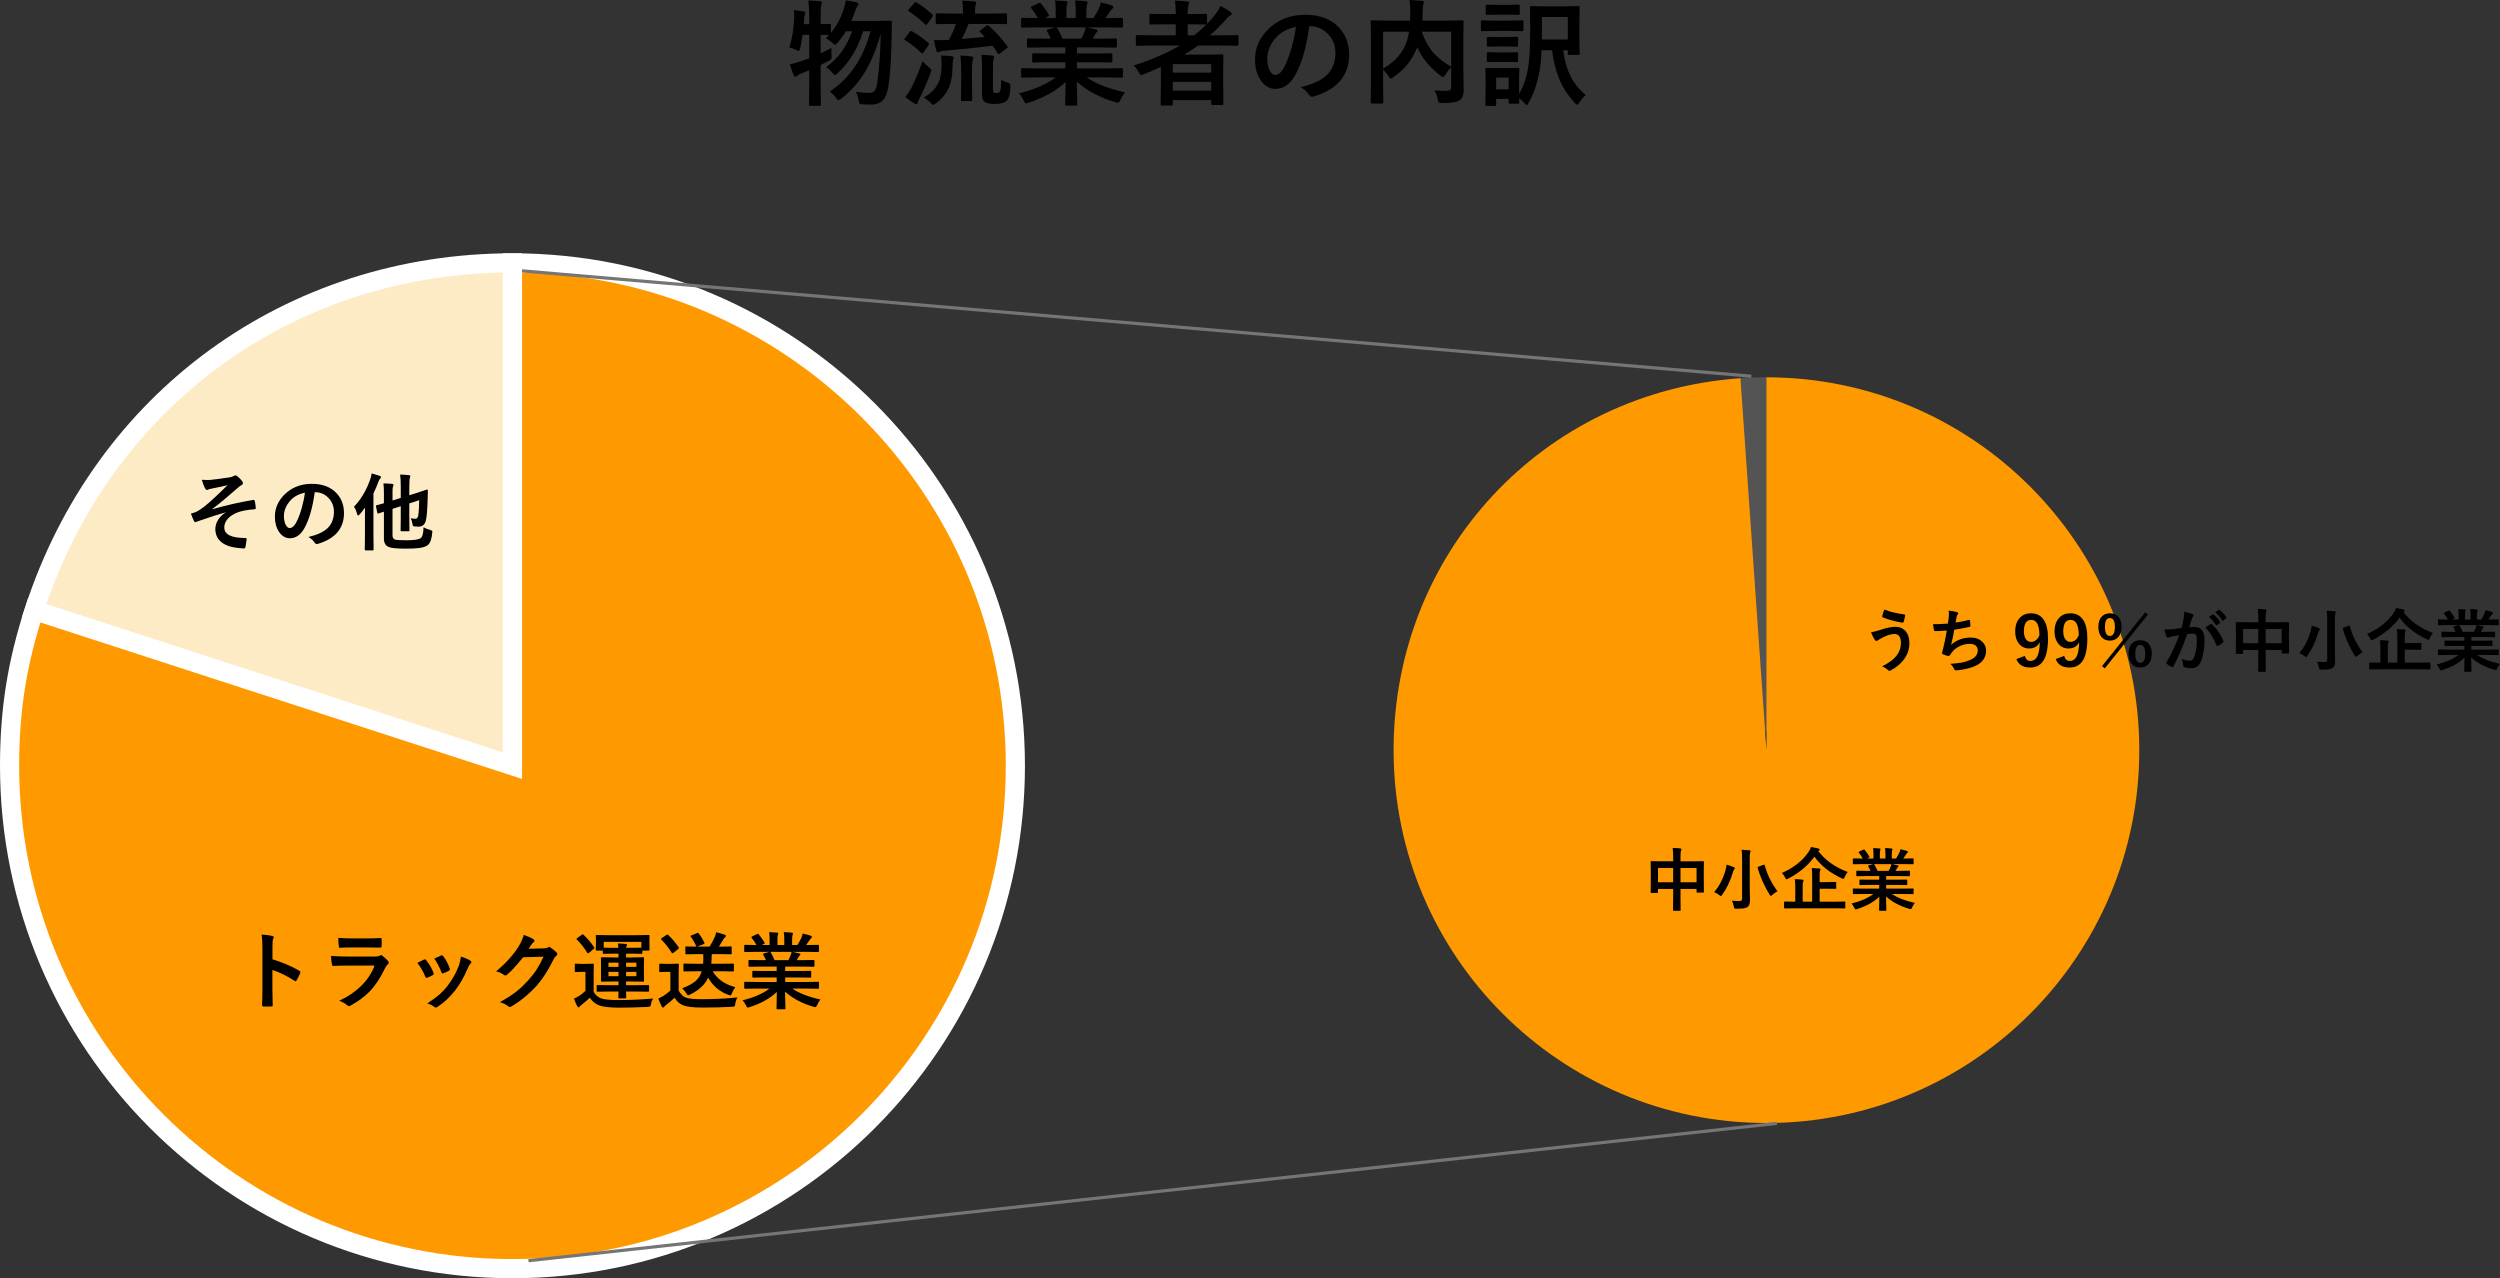 <?xml version="1.0" encoding="UTF-8"?><svg id="_レイヤー_2" xmlns="http://www.w3.org/2000/svg" viewBox="0 0 782.972 400.327"><rect x="0" y="0" width="782.972" height="400.327" fill="#333333" stroke="none"/><defs><style>.cls-1{fill:#757575;}.cls-2{fill:#fdebc5;}.cls-2,.cls-3{stroke:#fff;stroke-miterlimit:10;stroke-width:6px;}.cls-4{fill:#545454;}.cls-5,.cls-3{fill:#f90;}</style></defs><g id="_レイヤー_1-2"><path class="cls-2" d="m160.5,239.827L10.709,191.157c21.504-66.182,80.204-108.83,149.791-108.83v157.5Z"/><path class="cls-3" d="m160.5,239.827V82.327c86.985,0,157.5,70.515,157.5,157.5s-70.515,157.5-157.5,157.5S3,326.812,3,239.827c0-17.397,2.333-32.125,7.709-48.67l149.791,48.67Z"/><path d="m85.336,300.434c3.321,1.041,6.121,2.241,8.401,3.601.232.121.349.271.349.452,0,.068-.018.146-.052.232-.327.825-.706,1.591-1.136,2.297-.112.197-.228.297-.348.297-.103,0-.202-.043-.297-.13-2.478-1.591-4.792-2.723-6.942-3.394v5.846c0,.964.034,2.688.103,5.175v.077c0,.215-.159.323-.478.323-.396.025-.787.038-1.174.038-.396,0-.787-.013-1.174-.038-.335,0-.503-.134-.503-.4.068-1.703.103-3.437.103-5.2v-13.008c0-1.608-.086-2.912-.258-3.91,1.549.104,2.65.245,3.304.426.335.069.503.22.503.452,0,.146-.073.348-.22.606-.12.231-.181,1.058-.181,2.478v3.78Z"/><path d="m103.66,299.363c1.342.138,2.964.206,4.865.206h9.059c.593,0,1.062-.099,1.406-.297.129-.104.241-.154.335-.154.112,0,.246.06.4.181.705.559,1.299,1.105,1.781,1.639.172.181.258.365.258.555s-.099.357-.296.503c-.327.275-.624.688-.891,1.239-1.411,3.003-3.02,5.433-4.826,7.291-1.592,1.644-3.579,3.11-5.962,4.4-.25.12-.426.181-.529.181-.172,0-.366-.104-.581-.31-.568-.508-1.385-.968-2.452-1.381,2.787-1.29,5.136-2.895,7.046-4.813,1.85-1.858,3.2-3.927,4.052-6.207l-9.02.025c-1.471,0-2.792.035-3.962.104-.207,0-.335-.168-.387-.503-.086-.344-.185-1.23-.297-2.658Zm2.297-5.64c1.256.121,2.701.181,4.336.181h4.762c1.066,0,2.447-.043,4.142-.129.215,0,.323.138.323.413.026.344.039.688.039,1.032,0,.353-.013.697-.039,1.032,0,.353-.125.529-.374.529h-.104l-3.729-.052h-5.226c-1.445,0-2.654.034-3.626.104-.224,0-.348-.193-.374-.581-.086-.61-.129-1.454-.129-2.529Z"/><path d="m130.695,301.569c.516-.283,1.213-.632,2.09-1.045.103-.052.198-.077.284-.077.138,0,.271.086.4.258,1.058,1.334,1.815,2.637,2.271,3.91.069.249.104.383.104.4,0,.111-.104.236-.31.374-.55.318-1.118.589-1.703.812-.086.035-.164.052-.232.052-.181,0-.323-.138-.426-.413-.637-1.626-1.463-3.05-2.478-4.271Zm13.64-1.974c1.333.412,2.318.834,2.955,1.265.232.172.349.322.349.451,0,.146-.095.306-.284.478-.215.181-.482.628-.8,1.342-1.144,2.71-2.474,5.055-3.987,7.033-1.644,2.1-3.458,3.803-5.446,5.11-.258.188-.469.283-.632.283-.164,0-.306-.06-.426-.181-.585-.473-1.333-.843-2.246-1.109,1.704-1.127,3.024-2.104,3.962-2.93.852-.757,1.643-1.612,2.375-2.567,1.548-2.014,2.74-4.138,3.574-6.375.318-.921.521-1.854.606-2.8Zm-8.323.632c1.127-.533,1.833-.855,2.116-.968.104-.052.194-.077.271-.077.146,0,.284.095.413.283.877,1.145,1.557,2.431,2.039,3.858.043.13.064.232.064.311,0,.146-.112.279-.335.399-.508.293-1.114.563-1.82.813-.069.025-.125.038-.167.038-.138,0-.258-.142-.361-.426-.646-1.66-1.385-3.071-2.22-4.232Z"/><path d="m165.563,297.131l4.749-.104c.585-.018,1.028-.125,1.33-.322.085-.069.198-.104.335-.104.129,0,.271.052.426.154.602.388,1.2.865,1.793,1.433.232.207.349.409.349.606,0,.189-.108.374-.323.555-.327.259-.615.638-.865,1.136-1.66,3.373-3.407,6.096-5.239,8.169-1.205,1.359-2.594,2.671-4.168,3.936-1.351,1.084-2.637,1.966-3.858,2.646-.138.086-.28.129-.426.129-.189,0-.392-.095-.606-.283-.663-.525-1.501-.93-2.517-1.214,2.142-1.187,3.893-2.313,5.252-3.381,1.127-.903,2.31-2.025,3.548-3.368,1.136-1.256,2.065-2.451,2.788-3.587.671-1.05,1.372-2.353,2.104-3.91l-6.401.181c-2.116,2.624-3.781,4.431-4.994,5.42-.189.198-.375.297-.555.297-.129,0-.258-.052-.387-.155-.8-.576-1.647-.959-2.542-1.148,2.951-2.408,5.321-5.023,7.11-7.846.809-1.376,1.329-2.568,1.562-3.574,1.497.533,2.525,1.002,3.084,1.406.181.129.271.279.271.452,0,.181-.099.331-.297.451-.112.069-.331.306-.658.71-.189.301-.477.74-.864,1.316Z"/><path d="m204.573,312.732c-.37.507-.598,1.07-.684,1.69-.086.447-.177.705-.271.773-.086.078-.332.13-.736.155-3.303.155-6.289.232-8.956.232-3.045,0-5.205-.263-6.478-.787-1.076-.447-1.983-1.218-2.723-2.31-.534.516-1.39,1.247-2.568,2.193-.258.197-.46.383-.606.555-.146.181-.267.271-.361.271-.129,0-.262-.125-.4-.375-.31-.602-.654-1.385-1.032-2.349.653-.317,1.183-.602,1.587-.852.594-.361,1.265-.898,2.013-1.612v-5.949h-1.148l-1.871.064c-.155,0-.245-.021-.271-.064-.035-.034-.052-.12-.052-.258v-2.014c0-.138.021-.22.064-.245.035-.025.121-.039.258-.039l1.871.052h1.536l1.936-.052c.138,0,.224.018.258.052.026.035.039.112.039.232l-.052,2.594v5.923c.508.955,1.282,1.644,2.323,2.065.98.353,2.77.529,5.368.529,3.673,0,7.325-.159,10.956-.478Zm-21.809-19.964c1.299,1.222,2.409,2.529,3.33,3.923.06.087.09.155.09.207,0,.077-.086.181-.258.31l-1.471,1.2c-.155.12-.263.181-.323.181-.043,0-.121-.069-.232-.207-.92-1.531-2.004-2.907-3.252-4.129-.077-.077-.116-.138-.116-.181,0-.061.082-.15.246-.271l1.406-1.006c.146-.121.258-.181.335-.181.052,0,.133.052.245.154Zm8.001,17.77l-3.613.052c-.146,0-.232-.018-.258-.052-.026-.034-.039-.111-.039-.232v-1.522c0-.138.017-.22.052-.245.034-.025.116-.039.245-.039l3.613.052h2.942v-1.161h-1.807l-3.433.052c-.172,0-.258-.095-.258-.284l.026-2.193v-2.672l-.026-2.206c0-.189.086-.284.258-.284l3.433.052h1.807v-1.188h-2.091l-2.542.064c-.138,0-.219-.017-.245-.052-.026-.034-.039-.116-.039-.245v-.709h-1.91c-.198,0-.297-.091-.297-.271l.064-2.426v-.658l-.064-1.213c0-.155.021-.25.064-.284.026-.025.104-.039.232-.039l3.678.052h8.904l3.678-.052c.137,0,.219.021.245.064.026.035.039.121.039.259l-.039,1.058v.813l.039,2.426c0,.181-.095.271-.284.271h-1.975v.709c0,.146-.021.232-.064.259-.026.025-.103.038-.232.038l-2.542-.064h-2.245v1.188h1.936l3.407-.052c.138,0,.219.018.245.052s.039.111.039.232l-.039,2.206v2.672l.039,2.193c0,.129-.015.209-.045.239-.03.029-.11.045-.239.045l-3.407-.052h-1.936v1.161h3.277l3.652-.052c.137,0,.219.018.245.052s.039.112.039.232v1.522c0,.129-.015.209-.045.239-.03.03-.109.045-.238.045l-3.652-.052h-3.277l.051,1.846c0,.198-.095.297-.284.297h-1.91c-.189,0-.284-.099-.284-.297,0-.026.004-.229.013-.606.018-.404.03-.817.039-1.239h-2.942Zm10.104-15.562h-11.794v1.819l2.542.052h2.065c-.035-.499-.09-.955-.168-1.368.912.026,1.733.078,2.465.155.267.034.4.116.4.245,0,.086-.047.232-.142.438-.078.146-.129.323-.155.529h2.245l2.542-.052v-1.819Zm-10.311,7.846h3.149v-1.329h-3.149v1.329Zm0,2.903h3.149v-1.342h-3.149v1.342Zm8.75-4.232h-3.226v1.329h3.226v-1.329Zm0,4.232v-1.342h-3.226v1.342h3.226Z"/><path d="m230.988,312.384c-.353.508-.589,1.188-.71,2.039-.069.438-.15.692-.245.761-.086.069-.331.112-.735.129-2.865.164-5.949.245-9.252.245-2.934,0-4.994-.245-6.181-.735-1.05-.438-1.915-1.226-2.594-2.361-.834.817-1.742,1.596-2.723,2.336-.25.197-.426.37-.529.516-.112.164-.241.245-.387.245-.146,0-.271-.107-.375-.322-.284-.524-.645-1.351-1.084-2.478.731-.353,1.252-.628,1.562-.826.688-.421,1.428-.984,2.22-1.69v-5.871h-1.239l-1.936.064c-.155,0-.245-.021-.271-.064-.025-.034-.039-.12-.039-.258v-2.014c0-.138.017-.22.052-.245.034-.025.12-.039.258-.039l1.936.052h1.613l1.975-.052c.137,0,.224.018.258.052.026.035.039.112.039.232l-.052,2.517v5.601c.559,1.084,1.291,1.815,2.194,2.193.877.354,2.507.529,4.891.529,3.897,0,7.683-.185,11.356-.555Zm-21.731-19.589c1.213,1.136,2.314,2.435,3.303,3.896.06.087.09.155.09.207,0,.095-.082.198-.245.31l-1.484,1.2c-.155.104-.258.154-.31.154-.086,0-.168-.06-.246-.181-1.015-1.617-2.095-2.984-3.239-4.104-.078-.086-.116-.154-.116-.206,0-.069.082-.159.245-.271l1.445-.968c.146-.103.254-.154.323-.154.06,0,.138.038.232.116Zm8.646,11.395l-3.562.052c-.146,0-.232-.018-.258-.052s-.039-.112-.039-.232v-1.884c0-.138.017-.22.051-.245.034-.026.116-.039.245-.039l3.562.052h2.297c.052-.49.077-1.097.077-1.819,0-.413-.008-.813-.025-1.2h-1.846l-3.484.052c-.138,0-.22-.018-.245-.052-.018-.026-.026-.104-.026-.232v-1.858c0-.155.013-.245.039-.271.026-.026.103-.039.232-.039l3.187.052c-.55-1.265-1.14-2.297-1.768-3.098-.061-.077-.09-.146-.09-.206,0-.069.094-.138.284-.207l1.768-.723c.155-.06.253-.09.297-.09.069,0,.155.064.258.193.602.792,1.183,1.747,1.742,2.865.034.077.052.142.052.193,0,.112-.116.215-.349.31l-1.974.762h3.91c.731-1.222,1.269-2.224,1.613-3.007.172-.37.323-.865.452-1.484.843.181,1.747.435,2.71.762.232.086.349.211.349.374,0,.181-.108.34-.323.478-.172.112-.335.314-.49.606-.499.878-.959,1.635-1.381,2.271h.219l3.484-.052c.137,0,.219.021.245.064.026.034.039.116.039.245v1.858c0,.138-.017.219-.052.245-.025.025-.103.039-.232.039l-3.484-.052h-2.465c-.034,1.394-.086,2.4-.155,3.02h3.2l3.587-.052c.138,0,.224.018.258.052.026.034.039.111.039.232v1.884c0,.129-.015.209-.045.238-.03.03-.114.046-.252.046l-3.587-.052h-2.749c1.394,2.435,3.755,4.1,7.084,4.994-.447.585-.792,1.195-1.032,1.832-.172.49-.349.735-.529.735-.129,0-.322-.052-.581-.154-2.796-1.007-4.921-2.813-6.375-5.42-.921,2.134-2.813,3.905-5.678,5.316-.318.155-.529.232-.632.232-.112,0-.297-.22-.555-.658-.31-.551-.736-1.062-1.278-1.536,1.936-.739,3.359-1.518,4.271-2.335.886-.792,1.505-1.794,1.858-3.007h-1.871Z"/><path d="m236.73,309.609l-3.342.052c-.146,0-.236-.018-.271-.052-.025-.034-.039-.112-.039-.232v-1.574c0-.146.017-.236.052-.271.034-.025.12-.038.258-.038l3.342.051h6.517v-1.419h-3.717l-3.652.052c-.138,0-.215-.018-.232-.052-.017-.026-.026-.107-.026-.245v-1.51c0-.155.013-.245.039-.271.026-.025.099-.038.219-.038l3.652.052h3.717v-1.395h-4.968l-3.536.052c-.155,0-.245-.017-.271-.052-.034-.025-.051-.094-.051-.206v-1.562c0-.146.021-.232.064-.258.034-.026.12-.039.258-.039l3.536.052h1.613c-.292-.653-.572-1.209-.839-1.665-.06-.111-.09-.193-.09-.245,0-.077.09-.146.271-.206l1.716-.478h-4.22l-3.342.052c-.146,0-.236-.018-.271-.052-.025-.034-.039-.111-.039-.232v-1.639c0-.155.017-.25.052-.284.034-.025.12-.038.258-.038l3.342.051h.181c-.335-.671-.839-1.428-1.51-2.271-.06-.069-.09-.129-.09-.181,0-.078.104-.168.31-.271l1.523-.71c.112-.051.193-.077.245-.077.078,0,.164.061.258.181.774.93,1.368,1.785,1.781,2.568.052.095.077.159.077.193,0,.061-.099.146-.296.258l-.632.31h2.452v-1.742c0-1.04-.052-1.807-.155-2.297,1.066.035,1.918.087,2.555.155.215.025.322.104.322.232,0,.086-.034.236-.103.451-.103.25-.155.735-.155,1.458v1.742h2.142v-1.716c0-1.059-.056-1.833-.168-2.323,1.119.035,1.966.095,2.542.181.232.026.348.108.348.245,0,.095-.034.232-.103.413-.112.25-.168.735-.168,1.458v1.742h1.639c.456-.705.86-1.428,1.213-2.168.224-.464.374-.938.452-1.419.834.163,1.686.392,2.555.684.232.077.348.189.348.336,0,.154-.086.306-.258.451-.155.129-.306.297-.452.504-.224.353-.585.89-1.084,1.612h.374l3.33-.051c.137,0,.219.021.245.064.026.034.039.12.039.258v1.639c0,.138-.017.22-.052.245-.034.026-.112.039-.232.039l-3.33-.052h-4.633c.731.138,1.428.297,2.091.478.232.061.348.168.348.322,0,.164-.099.293-.296.388-.052.034-.172.219-.361.555l-.478.852h1.716l3.536-.052c.146,0,.232.018.258.052.025.034.039.116.039.245v1.562c0,.172-.099.258-.297.258l-3.536-.052h-5.343v1.395h4.207l3.639-.052c.146,0,.232.021.258.064.026.034.039.116.039.245v1.51c0,.138-.015.222-.045.252s-.114.045-.251.045l-3.639-.052h-4.207v1.419h6.956l3.33-.051c.137,0,.219.021.245.064.026.034.039.116.039.245v1.574c0,.129-.015.209-.045.238-.03.03-.11.046-.239.046l-3.33-.052h-4.71c2.056,1.445,4.99,2.589,8.801,3.433-.413.508-.757,1.075-1.032,1.703-.189.456-.383.684-.581.684-.077,0-.279-.043-.606-.129-3.562-1.032-6.521-2.61-8.878-4.735l.129,5.226c0,.138-.018.224-.052.259-.034.025-.112.038-.232.038h-2.245c-.181,0-.271-.099-.271-.297,0-.086.008-.361.026-.825.043-1.42.069-2.853.077-4.298-2.099,2.005-4.925,3.583-8.478,4.736-.292.104-.495.154-.606.154-.172,0-.366-.228-.581-.684-.353-.714-.706-1.243-1.059-1.587,3.613-.903,6.422-2.13,8.427-3.678h-4.271Zm10.904-10.44c.086-.188.185-.542.297-1.058h-6.736c.043.018.111.086.206.206.473.801.869,1.597,1.188,2.388h4.336c.232-.447.469-.959.709-1.536Z"/><path d="m63.212,150.265c.585.043,1.148.064,1.69.064.318,0,.628-.009.93-.026.895-.068,2.903-.331,6.026-.787.551-.086,1.02-.236,1.406-.451.172-.12.34-.181.504-.181.154,0,.391.134.709.399.456.361.887.801,1.291,1.316.215.267.322.513.322.736,0,.249-.159.456-.478.619-.43.249-.791.512-1.084.787-3.166,2.796-5.837,5.016-8.014,6.658l.052.078c4.216-1.222,8.461-2.189,12.736-2.904.052-.008.091-.013.116-.013.207,0,.336.143.388.426.146.551.245,1.27.297,2.155v.052c0,.181-.143.284-.426.31-1.962.138-3.601.422-4.917.852-1.574.542-2.757,1.3-3.549,2.271-.646.792-.968,1.647-.968,2.568,0,2.202,2.202,3.303,6.607,3.303.267,0,.399.134.399.4v.077c-.017.207-.133.946-.348,2.22-.052.388-.245.581-.581.581-.318,0-.899-.052-1.742-.155-2.563-.258-4.447-.989-5.652-2.193-.989-.98-1.483-2.241-1.483-3.781,0-.98.305-1.953.916-2.916.576-.921,1.346-1.652,2.31-2.194v-.052c-2.15.568-5.05,1.493-8.697,2.774-.456.198-.71.297-.762.297-.224,0-.399-.176-.529-.528-.249-.491-.542-1.214-.877-2.168.387-.104.843-.245,1.368-.426.696-.293,1.544-.813,2.542-1.562,1.832-1.429,4.344-3.734,7.536-6.917-1.007.275-2.577.615-4.71,1.02-.577.12-.912.193-1.007.219-.052.018-.134.052-.245.104-.224.104-.388.155-.49.155-.216,0-.426-.194-.633-.581-.267-.473-.585-1.342-.955-2.606Z"/><path d="m98.57,154.149c-.662,4.896-1.764,8.689-3.304,11.382-1.161,2.03-2.662,3.046-4.503,3.046-1.334,0-2.461-.671-3.382-2.014-.86-1.272-1.29-2.864-1.29-4.774,0-2.59.994-4.882,2.98-6.878,2.254-2.254,5.119-3.381,8.595-3.381,3.312,0,5.893.98,7.743,2.942,1.548,1.651,2.322,3.725,2.322,6.22,0,4.783-2.714,7.992-8.143,9.627-.155.043-.284.064-.387.064-.259,0-.508-.181-.749-.542-.379-.594-.993-1.148-1.845-1.665,2.718-.646,4.697-1.553,5.936-2.723,1.359-1.282,2.039-3.007,2.039-5.175,0-1.764-.615-3.252-1.846-4.465-1.118-1.11-2.473-1.665-4.064-1.665h-.104Zm-3.071.155c-1.884.379-3.39,1.179-4.517,2.4-1.376,1.548-2.064,3.179-2.064,4.891,0,1.213.22,2.189.658,2.929.344.568.723.853,1.136.853.723,0,1.385-.538,1.987-1.613.645-1.179,1.234-2.692,1.768-4.543.481-1.677.826-3.316,1.032-4.916Z"/><path d="m110.855,158.717c2.22-2.349,3.91-5.188,5.071-8.517.198-.499.357-1.141.478-1.923,1.282.353,2.116.606,2.504.761.283.104.426.237.426.4,0,.121-.1.279-.297.478-.173.146-.361.508-.568,1.084-.361,1.016-.864,2.202-1.51,3.562v13.537l.052,4.013c0,.181-.095.271-.284.271h-2.206c-.189,0-.284-.091-.284-.271l.052-4.013v-5.975c0-1.359.009-2.409.025-3.149-.567.801-1.122,1.506-1.664,2.116-.207.232-.366.349-.478.349-.155,0-.267-.15-.336-.451-.292-1.05-.619-1.807-.98-2.271Zm21.796,6.427c.585.327,1.281.606,2.09.839.302.095.486.167.556.219.068.061.103.164.103.31,0,.069-.009.186-.025.349-.189,2.048-.676,3.352-1.458,3.91-.594.422-1.454.705-2.581.852-.981.138-2.392.207-4.232.207-2.779,0-4.547-.168-5.304-.504-1.042-.396-1.562-1.269-1.562-2.619v-8.452l-1.69.555c-.087.025-.151.038-.194.038-.086,0-.146-.086-.181-.258l-.426-1.975c-.018-.103-.025-.167-.025-.193,0-.068.081-.129.245-.181.559-.138,1.316-.349,2.271-.632v-3.175c0-1.23-.052-2.241-.155-3.032.869,0,1.755.043,2.658.129.336.052.503.154.503.31,0,.129-.051.297-.154.503-.104.216-.155.701-.155,1.458v2.955l2.581-.812v-3.574c0-1.601-.068-2.848-.206-3.742.998.025,1.923.086,2.774.181.284.025.426.12.426.283,0,.138-.043.323-.129.555-.129.302-.193,1.282-.193,2.942v2.529l2.09-.658c1.059-.326,1.944-.619,2.658-.877.129-.043.314-.107.556-.193.103-.035.167-.057.193-.064.025-.009.047-.014.064-.014.172,0,.258.104.258.31l-.064,2.4c-.086,3.493-.279,5.846-.581,7.059-.335,1.248-1.101,1.871-2.297,1.871-.327,0-.731-.025-1.213-.077-.292-.025-.465-.081-.516-.168-.052-.077-.108-.305-.168-.684-.121-.671-.297-1.243-.529-1.716.542.111,1.032.167,1.471.167.465,0,.758-.335.878-1.006.172-1.016.271-2.62.297-4.813l-3.097,1.006v4.439l.051,3.987c0,.138-.015.222-.045.252s-.109.045-.238.045h-2.182c-.146,0-.236-.017-.271-.052-.025-.034-.039-.116-.039-.245l.052-3.987v-3.562l-2.581.839v8.323c0,.706.271,1.14.813,1.304.49.138,1.694.206,3.613.206,2.313,0,3.785-.228,4.413-.684.542-.37.834-1.497.878-3.381Z"/><path class="cls-4" d="m553,229.197l-7.711-110.27c2.567-.18,5.072-.269,7.711-.269v110.539Z"/><path class="cls-4" d="m552.501,229.231l-7.745-110.769.498-.035c2.605-.182,5.14-.27,7.746-.27h.5v111.039l-.999.035Zm-6.678-109.84l6.677,95.487v-95.72c-2.242.01-4.437.086-6.677.233Z"/><path class="cls-5" d="m553.23,234.94v-116.77c64.49,0,116.77,52.279,116.77,116.77s-52.279,116.77-116.77,116.77-116.77-52.279-116.77-116.77c0-61.91,46.864-112.166,108.624-116.485l8.145,116.485Z"/><path d="m585.984,198.009c.56-.056,1.414-.263,2.562-.62,2.148-.721,3.79-1.081,4.924-1.081,1.525,0,2.69.518,3.495,1.554.693.896,1.039,2.082,1.039,3.559,0,1.89-.581,3.604-1.742,5.145-.973,1.329-2.355,2.47-4.146,3.422-.168.069-.291.104-.367.104-.161,0-.333-.095-.515-.283-.532-.504-1.127-.882-1.785-1.134,2.184-1.036,3.759-2.232,4.725-3.59.79-1.12,1.186-2.39,1.186-3.811,0-.938-.199-1.641-.598-2.11-.343-.399-.812-.599-1.407-.599-.993,0-2.117.308-3.369.924-.875.427-1.484.77-1.827,1.029-.188.147-.346.221-.472.221-.196,0-.399-.158-.609-.473-.322-.483-.686-1.235-1.092-2.257Zm4.168-7.097c1.638.651,3.716,1.162,6.235,1.533.195.035.294.137.294.305,0,.028-.004.056-.011.084-.161.84-.318,1.47-.473,1.89-.062.203-.15.304-.262.304h-.042c-2.289-.378-4.367-.931-6.236-1.659-.111-.049-.168-.14-.168-.273,0-.049.007-.101.021-.157.098-.518.312-1.193.641-2.026Z"/><path d="m610.065,195.301c.063-.399.15-1.057.263-1.974.035-.392.053-.731.053-1.018,0-.371-.031-.728-.095-1.071,1.127.119,1.987.27,2.583.451.286.091.43.221.43.389,0,.098-.049.213-.146.346-.196.245-.318.508-.367.788-.147.798-.249,1.386-.305,1.764,1.49-.21,2.838-.476,4.041-.798.105-.028.183-.042.231-.042.119,0,.192.087.221.262.098.574.146,1.103.146,1.585,0,.196-.088.311-.263.346-1.854.413-3.457.707-4.808.882-.287,1.715-.616,3.293-.986,4.734,1.742-1.519,3.796-2.278,6.162-2.278,1.504,0,2.715.451,3.632,1.354.776.756,1.165,1.659,1.165,2.708,0,1.854-.818,3.304-2.456,4.346-1.162.756-2.988,1.33-5.479,1.722-.623.098-1.151.147-1.586.147-.217,0-.396-.172-.535-.515-.308-.637-.696-1.147-1.165-1.532,1.631-.099,2.897-.242,3.8-.431.756-.161,1.547-.409,2.373-.745,1.63-.679,2.445-1.69,2.445-3.034,0-.637-.23-1.144-.692-1.522-.441-.35-1.025-.525-1.753-.525-1.225,0-2.373.276-3.443.829-.91.476-1.648,1.088-2.215,1.837l-.599.819c-.133.217-.252.326-.357.326h-.052c-.469-.042-1.008-.2-1.617-.473-.314-.14-.472-.283-.472-.43,0-.119.027-.263.084-.431.069-.245.164-.584.283-1.018.378-1.504.759-3.38,1.144-5.627-1.749.126-2.953.189-3.61.189-.231,0-.368-.101-.41-.304-.098-.385-.199-1.008-.304-1.869,1.455,0,3.009-.063,4.66-.189Z"/><path d="m634.147,205.431c.287,1.042.861,1.564,1.722,1.564,1.008,0,1.753-.5,2.236-1.501.447-.945.696-2.394.745-4.346-.693,1.302-1.81,1.953-3.349,1.953-1.365,0-2.457-.539-3.275-1.617-.728-.958-1.092-2.184-1.092-3.674,0-1.889.507-3.352,1.522-4.388.874-.896,2.016-1.344,3.422-1.344,1.806,0,3.16.71,4.062,2.131.847,1.323,1.271,3.233,1.271,5.732,0,3.387-.557,5.823-1.669,7.306-.91,1.211-2.219,1.816-3.927,1.816-2.211,0-3.649-.882-4.314-2.646l2.646-.987Zm4.577-6.456c-.021-3.226-.868-4.839-2.54-4.839-1.547,0-2.32,1.204-2.32,3.611,0,1.099.23,1.942.692,2.53.399.504.921.756,1.564.756,1.134,0,2.001-.686,2.604-2.058Z"/><path d="m646.472,205.431c.287,1.042.861,1.564,1.722,1.564,1.008,0,1.753-.5,2.236-1.501.447-.945.696-2.394.745-4.346-.693,1.302-1.81,1.953-3.349,1.953-1.365,0-2.457-.539-3.275-1.617-.728-.958-1.092-2.184-1.092-3.674,0-1.889.507-3.352,1.522-4.388.874-.896,2.016-1.344,3.422-1.344,1.806,0,3.16.71,4.062,2.131.847,1.323,1.271,3.233,1.271,5.732,0,3.387-.557,5.823-1.669,7.306-.91,1.211-2.219,1.816-3.927,1.816-2.211,0-3.649-.882-4.314-2.646l2.646-.987Zm4.577-6.456c-.021-3.226-.868-4.839-2.54-4.839-1.547,0-2.32,1.204-2.32,3.611,0,1.099.23,1.942.692,2.53.399.504.921.756,1.564.756,1.134,0,2.001-.686,2.604-2.058Z"/><path d="m660.791,192.078c1.189,0,2.109.409,2.761,1.228.595.742.892,1.743.892,3.002,0,1.456-.381,2.572-1.144,3.349-.645.651-1.48.977-2.509.977-1.169,0-2.083-.423-2.74-1.271-.581-.756-.871-1.767-.871-3.034,0-1.449.378-2.551,1.134-3.307.63-.63,1.455-.945,2.478-.945Zm-1.586,17.237l-.882-.683,13.521-16.859.86.714-13.5,16.828Zm1.586-15.757c-1.029,0-1.544.924-1.544,2.771,0,1.896.515,2.845,1.544,2.845,1.042,0,1.563-.948,1.563-2.845,0-1.848-.521-2.771-1.563-2.771Zm9.521,6.95c1.169,0,2.079.409,2.729,1.228.588.742.882,1.743.882,3.002,0,1.456-.378,2.572-1.134,3.349-.644.65-1.47.977-2.478.977-1.196,0-2.12-.424-2.771-1.271-.587-.763-.881-1.781-.881-3.055,0-1.442.377-2.537,1.133-3.286.637-.63,1.477-.945,2.52-.945Zm0,1.459c-1.043,0-1.563.931-1.563,2.792,0,1.896.521,2.845,1.563,2.845,1.029,0,1.544-.949,1.544-2.845,0-1.862-.515-2.792-1.544-2.792Z"/><path d="m683.213,196.697c.218-.776.431-1.679.641-2.708.147-.861.221-1.655.221-2.383,1.05.224,1.907.458,2.572.704.23.07.346.213.346.43,0,.119-.049.228-.146.326-.175.224-.318.497-.431.819-.104.322-.241.777-.409,1.365-.161.539-.283.945-.367,1.218.524-.063,1.099-.095,1.722-.095,2.05,0,3.075,1.382,3.075,4.146,0,1.295-.115,2.593-.347,3.895-.21,1.197-.482,2.145-.818,2.845-.609,1.344-1.574,2.016-2.897,2.016-1.015,0-1.76-.108-2.236-.326-.259-.104-.388-.304-.388-.598-.084-.889-.221-1.554-.41-1.995.798.371,1.624.556,2.478.556.378,0,.669-.091.872-.273.175-.168.343-.458.504-.871.56-1.484.84-3.269.84-5.354,0-.798-.099-1.333-.294-1.606-.183-.245-.494-.368-.935-.368-.477,0-1.078.049-1.806.147-1.407,4.094-2.849,7.464-4.325,10.11-.077.175-.182.262-.314.262-.07,0-.151-.024-.242-.073-.665-.322-1.161-.637-1.49-.944-.112-.112-.168-.218-.168-.315,0-.084.027-.164.084-.241,1.7-2.946,3.013-5.756,3.937-8.43-.49.077-1.189.199-2.1.367-.385.077-.78.193-1.187.347-.098.035-.186.052-.262.052-.203,0-.347-.112-.431-.336-.203-.532-.424-1.27-.661-2.215.79,0,1.735-.049,2.834-.147.777-.077,1.624-.186,2.54-.326Zm7.422-.168c.805-.545,1.383-.913,1.732-1.102.056-.028.105-.042.147-.042.076,0,.164.049.262.147,1.631,1.533,2.82,3.275,3.569,5.228.035.077.053.14.053.189,0,.084-.046.165-.137.241-.406.378-.944.735-1.616,1.071-.077.042-.15.063-.221.063-.14,0-.23-.077-.272-.231-.882-2.331-2.055-4.185-3.518-5.564Zm1.176-3.307l1.145-.798c.042-.035.084-.052.126-.052.056,0,.119.031.189.094.734.567,1.417,1.333,2.047,2.299.042.056.062.108.062.157,0,.063-.042.126-.126.189l-.902.662c-.063.049-.119.073-.168.073-.07,0-.137-.045-.199-.136-.665-1.022-1.39-1.851-2.174-2.488Zm1.984-1.428l1.07-.777c.057-.035.102-.052.137-.052.049,0,.112.031.189.094.818.63,1.497,1.372,2.036,2.226.042.063.063.119.063.168,0,.077-.042.147-.126.21l-.861.672c-.062.049-.119.074-.168.074-.07,0-.137-.045-.199-.137-.602-.958-1.315-1.785-2.142-2.478Z"/><path d="m707.105,190.703c.959.021,1.754.07,2.384.147.244.028.367.116.367.263,0,.14-.035.283-.105.43-.119.273-.178.851-.178,1.732v1.617h4.167l2.918-.042c.119,0,.189.014.21.042.021.028.032.094.032.199l-.042,2.667v2.488l.042,4.199c0,.105-.013.171-.037.199-.024.028-.089.042-.194.042h-1.826c-.119,0-.189-.017-.21-.052-.021-.021-.031-.084-.031-.189v-.903h-5.028v2.646l.042,3.978c0,.112-.015.179-.042.2-.028.021-.092.031-.189.031h-1.921c-.112,0-.179-.015-.199-.042-.021-.028-.032-.091-.032-.189l.042-3.936v-2.688h-4.755v.987c0,.126-.015.203-.042.231-.028.021-.095.031-.199.031h-1.827c-.112,0-.179-.017-.199-.052-.021-.028-.031-.098-.031-.21l.042-4.209v-2.215l-.042-3.013c0-.119.014-.189.042-.21.027-.021.094-.031.199-.031l2.918.042h3.895v-1.438c0-1.147-.056-2.064-.168-2.75Zm-4.587,6.278v4.472h4.755v-4.472h-4.755Zm12.083,0h-5.028v4.472h5.028v-4.472Z"/><path d="m720.112,204.528c1.567-1.806,2.743-4.042,3.527-6.708.188-.686.305-1.312.347-1.879.595.147,1.336.399,2.225.755.245.112.368.228.368.347,0,.14-.057.255-.168.346-.183.21-.318.497-.41.861-.818,2.779-1.948,5.154-3.391,7.128-.188.273-.325.41-.409.41-.07,0-.228-.102-.473-.305-.455-.385-.993-.703-1.616-.955Zm5.532,2.688c.692.084,1.452.126,2.278.126.378,0,.63-.063.756-.189.126-.118.188-.336.188-.65v-12.146c0-1.281-.056-2.306-.168-3.076.889.028,1.718.084,2.488.168.245.028.367.108.367.241,0,.084-.053.242-.157.473-.099.203-.147.92-.147,2.152v8.451l.084,4.272c0,1.085-.259,1.81-.776,2.173-.309.203-.731.343-1.271.42-.49.07-1.225.108-2.204.115-.351,0-.557-.031-.62-.094-.056-.057-.115-.245-.178-.567-.183-.867-.396-1.49-.641-1.868Zm14.309-2.95c-.567.301-1.103.679-1.606,1.134-.238.217-.396.326-.473.326-.091,0-.221-.137-.388-.41-.806-1.26-1.558-2.677-2.258-4.251-.644-1.462-1.141-2.838-1.49-4.125-.015-.07-.021-.123-.021-.158,0-.084.108-.161.326-.231l1.501-.556c.133-.049.217-.073.252-.073.056,0,.102.066.137.199.854,3.044,2.193,5.76,4.021,8.146Z"/><path d="m761.945,198.229c-.435.546-.756,1.096-.966,1.648-.141.357-.263.535-.367.535-.077,0-.242-.056-.494-.168-3.716-1.708-6.582-3.972-8.597-6.792-2.1,2.828-4.854,5.123-8.262,6.887-.287.14-.459.21-.515.21-.099,0-.228-.171-.389-.515-.252-.546-.588-1.042-1.008-1.491,3.64-1.617,6.407-3.793,8.304-6.529.336-.497.599-1.029.787-1.596.511.07,1.284.228,2.32.472.259.07.389.186.389.347,0,.126-.077.234-.231.325l-.178.147c2.26,2.926,5.329,5.099,9.206,6.519Zm-17.006,11.39l-2.709.042c-.146,0-.221-.069-.221-.21v-1.721c0-.161.074-.242.221-.242l2.709.042h.577v-4.703c0-1.099-.057-1.879-.168-2.341.938.021,1.746.07,2.425.147.23.028.347.108.347.241,0,.063-.05.214-.147.452-.091.21-.137.735-.137,1.574v4.629h2.972v-8.188c0-1.092-.05-1.872-.147-2.341.973.028,1.774.077,2.404.147.23.028.346.108.346.241,0,.112-.042.27-.126.473-.091.175-.136.689-.136,1.543v2.005h2.173l2.771-.042c.111,0,.182.014.21.042.021.028.031.094.031.199v1.68c0,.105-.014.17-.042.194s-.095.037-.199.037l-2.771-.042h-2.173v4.052h5.112l2.688-.042c.118,0,.188.015.21.042.021.028.031.095.031.2v1.721c0,.141-.081.21-.241.21l-2.688-.042h-13.321Z"/><path d="m766.512,205.126l-2.719.042c-.119,0-.192-.014-.221-.042-.021-.028-.031-.091-.031-.189v-1.281c0-.119.014-.192.042-.22.027-.021.098-.032.21-.032l2.719.042h5.301v-1.154h-3.023l-2.971.042c-.111,0-.175-.014-.188-.042-.015-.021-.021-.088-.021-.2v-1.228c0-.126.011-.2.032-.221.021-.021.08-.031.178-.031l2.971.042h3.023v-1.134h-4.041l-2.877.042c-.126,0-.199-.014-.22-.042-.028-.021-.042-.077-.042-.168v-1.271c0-.119.017-.189.052-.21.028-.021.099-.031.21-.031l2.877.042h1.312c-.237-.532-.465-.983-.682-1.354-.049-.091-.073-.157-.073-.199,0-.063.073-.119.22-.168l1.396-.388h-3.433l-2.719.042c-.119,0-.192-.014-.221-.042-.021-.028-.031-.091-.031-.189v-1.333c0-.126.014-.203.042-.231.027-.021.098-.031.21-.031l2.719.042h.146c-.272-.546-.682-1.162-1.228-1.848-.05-.056-.074-.105-.074-.147,0-.063.084-.137.252-.221l1.239-.577c.091-.042.157-.063.199-.063.063,0,.133.049.21.147.63.756,1.113,1.452,1.448,2.089.042.077.063.13.063.158,0,.049-.08.119-.241.21l-.515.252h1.994v-1.417c0-.847-.042-1.47-.126-1.869.868.028,1.561.07,2.079.126.175.021.263.084.263.189,0,.07-.028.193-.084.368-.084.203-.126.598-.126,1.186v1.417h1.742v-1.396c0-.861-.046-1.491-.137-1.89.91.028,1.6.077,2.068.147.188.021.283.088.283.2,0,.077-.028.189-.084.336-.091.203-.137.598-.137,1.186v1.417h1.334c.37-.574.699-1.162.986-1.764.182-.378.305-.763.367-1.155.679.133,1.372.318,2.079.556.188.063.283.154.283.273,0,.126-.07.249-.21.368-.126.105-.248.241-.367.409-.183.287-.477.725-.882,1.312h.305l2.708-.042c.111,0,.179.018.199.052.021.028.031.098.031.21v1.333c0,.112-.014.178-.042.199-.027.021-.091.032-.188.032l-2.708-.042h-3.77c.595.112,1.162.241,1.701.388.188.049.283.137.283.263,0,.133-.08.238-.241.314-.042.028-.141.179-.294.452l-.389.693h1.396l2.876-.042c.119,0,.189.014.21.042.021.028.031.094.031.199v1.271c0,.14-.08.21-.241.21l-2.876-.042h-4.346v1.134h3.422l2.96-.042c.119,0,.189.018.21.052.021.028.031.095.031.2v1.228c0,.112-.012.18-.036.205-.024.025-.093.037-.205.037l-2.96-.042h-3.422v1.154h5.658l2.708-.042c.111,0,.179.018.199.053.021.028.031.094.031.199v1.281c0,.105-.012.17-.036.194s-.09.037-.194.037l-2.708-.042h-3.832c1.673,1.176,4.059,2.107,7.159,2.792-.336.413-.616.875-.84,1.386-.154.371-.312.557-.473.557-.062,0-.228-.035-.493-.105-2.897-.84-5.305-2.124-7.222-3.853l.104,4.252c0,.111-.014.182-.042.21-.028.021-.091.031-.188.031h-1.827c-.146,0-.221-.081-.221-.241,0-.07.007-.294.021-.672.035-1.155.056-2.32.062-3.496-1.707,1.631-4.006,2.915-6.896,3.853-.238.084-.402.126-.493.126-.141,0-.298-.186-.473-.557-.287-.58-.574-1.011-.861-1.291,2.939-.734,5.225-1.732,6.855-2.992h-3.475Zm8.87-8.493c.07-.154.15-.44.241-.86h-5.479c.035.014.091.07.168.168.385.65.707,1.298.966,1.942h3.527c.188-.364.381-.78.577-1.25Z"/><path d="m523.847,265.562c.959.021,1.754.07,2.384.147.244.028.367.115.367.263,0,.14-.035.283-.105.43-.119.273-.178.851-.178,1.732v1.617h4.167l2.918-.042c.119,0,.189.014.21.042.021.027.032.094.032.199l-.042,2.666v2.488l.042,4.199c0,.104-.013.171-.037.199s-.089.042-.194.042h-1.826c-.119,0-.189-.018-.21-.053-.021-.021-.031-.084-.031-.188v-.903h-5.028v2.646l.042,3.979c0,.112-.015.179-.042.2-.028.021-.092.031-.189.031h-1.921c-.112,0-.179-.015-.199-.042-.021-.028-.032-.091-.032-.189l.042-3.937v-2.688h-4.755v.987c0,.126-.015.203-.042.23-.028.021-.095.031-.199.031h-1.827c-.112,0-.179-.017-.199-.052-.021-.028-.031-.099-.031-.21l.042-4.21v-2.215l-.042-3.013c0-.119.014-.189.042-.21.027-.021.094-.031.199-.031l2.918.042h3.895v-1.438c0-1.147-.056-2.064-.168-2.751Zm-4.587,6.278v4.472h4.755v-4.472h-4.755Zm12.083,0h-5.028v4.472h5.028v-4.472Z"/><path d="m536.854,279.388c1.567-1.806,2.743-4.042,3.527-6.708.188-.687.305-1.312.347-1.879.595.146,1.336.398,2.225.755.245.112.368.228.368.347,0,.141-.057.256-.168.347-.183.21-.318.497-.41.86-.818,2.779-1.948,5.154-3.391,7.128-.188.273-.325.41-.409.41-.07,0-.228-.102-.473-.305-.455-.385-.993-.703-1.616-.955Zm5.532,2.688c.692.084,1.452.126,2.278.126.378,0,.63-.063.756-.189.126-.118.188-.336.188-.65v-12.146c0-1.28-.056-2.306-.168-3.075.889.027,1.718.084,2.488.168.245.027.367.108.367.241,0,.084-.053.241-.157.473-.099.203-.147.92-.147,2.151v8.451l.084,4.272c0,1.085-.259,1.81-.776,2.173-.309.203-.731.343-1.271.42-.49.07-1.225.108-2.204.115-.351,0-.557-.031-.62-.094-.056-.057-.115-.245-.178-.567-.183-.867-.396-1.49-.641-1.868Zm14.309-2.95c-.567.301-1.103.679-1.606,1.134-.238.217-.396.325-.473.325-.091,0-.221-.137-.388-.409-.806-1.26-1.558-2.677-2.258-4.252-.644-1.462-1.141-2.838-1.49-4.125-.015-.07-.021-.123-.021-.158,0-.084.108-.16.326-.23l1.501-.557c.133-.049.217-.073.252-.073.056,0,.102.066.137.199.854,3.045,2.193,5.76,4.021,8.146Z"/><path d="m578.687,273.089c-.435.546-.756,1.096-.966,1.648-.141.356-.263.535-.367.535-.077,0-.242-.056-.494-.168-3.716-1.708-6.582-3.972-8.597-6.792-2.1,2.827-4.854,5.123-8.262,6.887-.287.14-.459.21-.515.21-.099,0-.228-.172-.389-.515-.252-.546-.588-1.043-1.008-1.491,3.64-1.616,6.407-3.793,8.304-6.529.336-.497.599-1.028.787-1.596.511.07,1.284.228,2.32.473.259.07.389.186.389.347,0,.126-.077.234-.231.325l-.178.146c2.26,2.926,5.329,5.099,9.206,6.52Zm-17.006,11.39l-2.709.042c-.146,0-.221-.069-.221-.21v-1.721c0-.161.074-.242.221-.242l2.709.042h.577v-4.703c0-1.099-.057-1.879-.168-2.341.938.021,1.746.07,2.425.147.23.027.347.108.347.241,0,.062-.05.214-.147.451-.091.21-.137.735-.137,1.574v4.63h2.972v-8.188c0-1.092-.05-1.872-.147-2.341.973.028,1.774.077,2.404.147.23.027.346.108.346.241,0,.112-.042.27-.126.473-.091.175-.136.689-.136,1.543v2.005h2.173l2.771-.042c.111,0,.182.014.21.042.021.028.031.095.031.199v1.68c0,.105-.014.17-.042.194s-.095.037-.199.037l-2.771-.042h-2.173v4.052h5.112l2.688-.042c.118,0,.188.015.21.042.021.028.031.095.031.2v1.721c0,.141-.081.21-.241.21l-2.688-.042h-13.321Z"/><path d="m583.253,279.985l-2.719.042c-.119,0-.192-.014-.221-.042-.021-.027-.031-.091-.031-.188v-1.281c0-.118.014-.192.042-.22.027-.021.098-.032.21-.032l2.719.042h5.301v-1.154h-3.023l-2.971.042c-.111,0-.175-.014-.188-.042-.015-.021-.021-.088-.021-.199v-1.229c0-.126.011-.199.032-.221.021-.021.08-.031.178-.031l2.971.042h3.023v-1.134h-4.041l-2.877.042c-.126,0-.199-.014-.22-.042-.028-.021-.042-.077-.042-.168v-1.271c0-.118.017-.188.052-.21.028-.021.099-.031.21-.031l2.877.042h1.312c-.237-.531-.465-.983-.682-1.354-.049-.091-.073-.157-.073-.199,0-.062.073-.119.22-.168l1.396-.388h-3.433l-2.719.042c-.119,0-.192-.015-.221-.042-.021-.028-.031-.092-.031-.189v-1.333c0-.126.014-.203.042-.231.027-.021.098-.031.21-.031l2.719.042h.146c-.272-.546-.682-1.161-1.228-1.848-.05-.056-.074-.104-.074-.146,0-.063.084-.137.252-.221l1.239-.577c.091-.042.157-.063.199-.063.063,0,.133.049.21.147.63.756,1.113,1.452,1.448,2.089.042.077.063.13.063.157,0,.049-.08.119-.241.21l-.515.252h1.994v-1.417c0-.847-.042-1.47-.126-1.869.868.028,1.561.07,2.079.126.175.021.263.084.263.189,0,.07-.028.192-.084.367-.084.203-.126.599-.126,1.187v1.417h1.742v-1.396c0-.86-.046-1.49-.137-1.89.91.028,1.6.077,2.068.147.188.021.283.088.283.199,0,.077-.028.189-.084.336-.091.203-.137.599-.137,1.187v1.417h1.334c.37-.573.699-1.161.986-1.764.182-.378.305-.763.367-1.154.679.133,1.372.318,2.079.556.188.063.283.154.283.273,0,.126-.07.248-.21.367-.126.105-.248.241-.367.409-.183.287-.477.725-.882,1.312h.305l2.708-.042c.111,0,.179.018.199.053.021.028.031.098.031.21v1.333c0,.112-.014.179-.042.199-.027.021-.091.032-.188.032l-2.708-.042h-3.77c.595.111,1.162.241,1.701.388.188.049.283.137.283.263,0,.133-.08.238-.241.314-.042.028-.141.179-.294.452l-.389.692h1.396l2.876-.042c.119,0,.189.015.21.042.021.028.031.095.031.199v1.271c0,.141-.08.21-.241.21l-2.876-.042h-4.346v1.134h3.422l2.96-.042c.119,0,.189.018.21.053.021.028.031.095.031.199v1.229c0,.111-.012.18-.036.204-.024.025-.093.037-.205.037l-2.96-.042h-3.422v1.154h5.658l2.708-.042c.111,0,.179.018.199.053.021.028.031.095.031.199v1.281c0,.104-.012.17-.036.194s-.09.036-.194.036l-2.708-.042h-3.832c1.673,1.176,4.059,2.107,7.159,2.793-.336.413-.616.875-.84,1.386-.154.371-.312.557-.473.557-.062,0-.228-.035-.493-.105-2.897-.84-5.305-2.124-7.222-3.853l.104,4.252c0,.111-.014.182-.042.21-.028.021-.091.031-.188.031h-1.827c-.146,0-.221-.081-.221-.241,0-.07.007-.294.021-.672.035-1.155.056-2.32.062-3.496-1.707,1.631-4.006,2.915-6.896,3.853-.238.084-.402.126-.493.126-.141,0-.298-.186-.473-.557-.287-.58-.574-1.011-.861-1.291,2.939-.734,5.225-1.732,6.855-2.992h-3.475Zm8.87-8.492c.07-.154.15-.44.241-.86h-5.479c.035.014.091.069.168.168.385.65.707,1.298.966,1.941h3.527c.188-.363.381-.78.577-1.249Z"/><line x1="165.5" y1="394.827" x2="556.5" y2="351.827"/><rect class="cls-1" x="164.321" y="372.827" width="393.357" height="1" transform="translate(-38.662 41.718) rotate(-6.278)"/><line x1="163.5" y1="84.827" x2="548.5" y2="117.827"/><rect class="cls-1" x="355.5" y="-91.879" width="1" height="386.412" transform="translate(224.64 447.373) rotate(-85.101)"/><path d="m247.224,14.906c.879-2.906,1.383-6.047,1.512-9.422.012-.258.018-.516.018-.773,0-.516-.029-1.031-.088-1.547,1.289.152,2.291.287,3.006.404.363.07.545.217.545.439,0,.152-.047.34-.141.562-.105.223-.176.633-.211,1.23-.047.773-.094,1.359-.141,1.758h1.723v-1.969c0-2.027-.094-3.844-.281-5.449,1.359.047,2.596.135,3.709.264.387.035.58.152.58.352,0,.129-.076.381-.229.756-.141.352-.211,1.688-.211,4.008v2.039l2.812-.07c.258,0,.387.123.387.369v2.443c1.711-2.027,3.047-4.465,4.008-7.312.305-1.008.521-1.969.65-2.883,1.453.223,2.578.428,3.375.615.41.117.615.287.615.51,0,.199-.117.439-.352.721-.199.223-.445.773-.738,1.652-.258.797-.639,1.781-1.143,2.953h8.385l3.814-.07c.34,0,.51.158.51.475-.047,1.289-.07,2.221-.07,2.795-.07,7.723-.422,13.494-1.055,17.314-.305,2.086-.926,3.58-1.863,4.482-.844.809-2.01,1.213-3.498,1.213-1.102,0-1.963-.023-2.584-.07-.586-.035-.932-.117-1.037-.246-.094-.105-.193-.445-.299-1.02-.211-1.09-.498-1.986-.861-2.689,1.383.234,2.783.352,4.201.352.82,0,1.424-.293,1.811-.879.281-.445.498-1.148.65-2.109.633-4.57,1.002-9.756,1.107-15.557-1.406,4.98-3.141,9.117-5.203,12.41-1.922,3.07-4.301,5.701-7.137,7.893-.457.34-.762.51-.914.51-.188,0-.439-.229-.756-.686-.539-.809-1.195-1.465-1.969-1.969,3.492-2.367,6.322-5.291,8.49-8.771,1.746-2.801,3.188-6.182,4.324-10.143h-2.373c-1.641,5.402-4.295,9.773-7.963,13.113-.387.387-.674.58-.861.58-.176,0-.416-.205-.721-.615-.574-.715-1.248-1.33-2.021-1.846,3.879-2.836,6.58-6.58,8.104-11.232h-1.898c-.762,1.254-1.652,2.467-2.672,3.639-.375.41-.627.615-.756.615-.141,0-.404-.193-.791-.58-.562-.539-1.248-1.043-2.057-1.512l.949-.967c-.129,0-.457-.012-.984-.035-.621-.012-1.16-.023-1.617-.035v5.801c1.43-.691,2.549-1.26,3.357-1.705,0,1.078.018,1.887.053,2.426.023.281.035.469.035.562,0,.27-.07.475-.211.615-.094.094-.334.24-.721.439-.949.516-1.787.943-2.514,1.283v6.1l.07,6.328c0,.188-.023.299-.07.334s-.158.053-.334.053h-2.918c-.188,0-.299-.023-.334-.07s-.053-.152-.053-.316l.07-6.293v-4.465c-.305.129-1.143.463-2.514,1.002-.633.293-1.02.51-1.16.65-.234.234-.439.352-.615.352-.246,0-.434-.135-.562-.404-.293-.703-.703-1.863-1.23-3.48,1.055-.223,2.18-.533,3.375-.932.609-.199,1.512-.51,2.707-.932v-7.348h-2.092c-.199,1.617-.451,3.023-.756,4.219-.164.574-.316.861-.457.861-.094,0-.357-.123-.791-.369-.562-.281-1.271-.521-2.127-.721Z"/><path d="m285.632,9.809c1.793.984,3.51,2.209,5.15,3.674.141.141.211.234.211.281,0,.07-.07.217-.211.439l-1.652,2.303c-.105.164-.199.246-.281.246s-.193-.07-.334-.211c-1.441-1.441-3.123-2.754-5.045-3.938-.188-.105-.281-.188-.281-.246,0-.082.082-.223.246-.422l1.477-1.951c.164-.199.299-.299.404-.299.07,0,.176.041.316.123Zm-2.092,20.584c.703-.844,1.33-1.793,1.881-2.848,1.406-2.871,2.572-5.654,3.498-8.35.715.727,1.371,1.342,1.969,1.846.527.398.791.697.791.896,0,.152-.07.428-.211.826-.984,2.742-2.127,5.391-3.428,7.945-.34.656-.539,1.125-.598,1.406-.082.316-.229.475-.439.475-.223,0-.451-.07-.686-.211-1.008-.633-1.934-1.295-2.777-1.986Zm3.498-29.619c1.629.961,3.287,2.209,4.975,3.744.141.105.211.211.211.316,0,.07-.07.217-.211.439l-1.617,2.268c-.152.176-.27.264-.352.264-.059,0-.158-.053-.299-.158-1.781-1.746-3.475-3.105-5.08-4.078-.164-.094-.246-.176-.246-.246,0-.082.082-.223.246-.422l1.652-1.951c.164-.199.299-.299.404-.299.07,0,.176.041.316.123Zm2.268,29.76c2.168-1.242,3.662-2.695,4.482-4.359.727-1.477,1.096-3.451,1.107-5.924,0-.984-.064-1.945-.193-2.883,1.242.035,2.35.117,3.322.246.457.082.686.229.686.439,0,.023-.07.287-.211.791-.105.48-.158,1.066-.158,1.758-.012,3-.486,5.455-1.424,7.365-.809,1.629-2.051,3.082-3.727,4.359-.445.34-.744.51-.896.51-.176,0-.451-.205-.826-.615-.574-.621-1.295-1.184-2.162-1.688Zm20.408-22.395c2.062,1.77,3.984,3.879,5.766,6.328.094.141.141.24.141.299,0,.082-.117.199-.352.352l-2.021,1.582c-.199.176-.357.264-.475.264-.082,0-.176-.082-.281-.246-.562-.891-1.113-1.688-1.652-2.391-5.73.703-10.711,1.219-14.941,1.547-.773.07-1.289.182-1.547.334-.246.117-.463.176-.65.176s-.346-.182-.475-.545c-.234-.855-.463-1.957-.686-3.305.609.023,1.166.035,1.67.035.352,0,.984-.012,1.898-.035l1.125-.035c.949-1.863,1.67-3.533,2.162-5.01h-1.02l-4.922.07c-.188,0-.305-.023-.352-.07-.035-.047-.053-.152-.053-.316v-2.602c0-.188.023-.299.07-.334s.158-.053.334-.053l4.922.07h3.217v-.615c0-1.441-.076-2.59-.229-3.445,1.406.035,2.678.117,3.814.246.387.035.58.164.58.387,0,.164-.07.416-.211.756-.117.27-.176.932-.176,1.986v.686h4.641l4.957-.07c.199,0,.316.023.352.07s.053.152.053.316v2.602c0,.188-.023.299-.07.334s-.158.053-.334.053l-4.957-.07h-6.662c-.691,1.758-1.4,3.328-2.127,4.711,3.363-.281,5.766-.498,7.207-.65-.422-.469-.914-.973-1.477-1.512-.129-.117-.193-.205-.193-.264,0-.07.111-.182.334-.334l1.828-1.371c.164-.117.293-.176.387-.176s.229.082.404.246Zm-8.93,9.264c1.559.047,2.725.141,3.498.281.363.035.545.17.545.404,0,.117-.029.264-.088.439l-.141.422c-.117.551-.176,1.629-.176,3.234v4.869l.07,4.201c0,.188-.023.305-.07.352-.047.035-.158.053-.334.053h-2.742c-.188,0-.299-.023-.334-.07s-.053-.158-.053-.334l.07-4.201v-4.834c0-1.898-.082-3.504-.246-4.816Zm12.797,7.559c.562.387,1.23.697,2.004.932.41.129.656.246.738.352.094.105.141.287.141.545,0,.094-.006.229-.018.404-.082,2.191-.439,3.621-1.072,4.289-.715.715-1.986,1.072-3.814,1.072-1.406,0-2.408-.182-3.006-.545-.668-.375-1.002-1.178-1.002-2.408v-8.789c0-1.57-.059-2.789-.176-3.656,1.324.047,2.455.129,3.393.246.41.07.615.211.615.422,0,.129-.076.381-.229.756-.117.34-.176,1.254-.176,2.742v6.803c0,.457.082.744.246.861.199.094.527.141.984.141.445,0,.756-.141.932-.422.258-.422.404-1.67.439-3.744Z"/><path d="m324.778,24.24l-4.553.07c-.199,0-.322-.023-.369-.07-.035-.047-.053-.152-.053-.316v-2.145c0-.199.023-.322.07-.369.047-.035.164-.053.352-.053l4.553.07h8.877v-1.934h-5.062l-4.975.07c-.188,0-.293-.023-.316-.07-.023-.035-.035-.146-.035-.334v-2.057c0-.211.018-.334.053-.369s.135-.053.299-.053l4.975.07h5.062v-1.898h-6.768l-4.816.07c-.211,0-.334-.023-.369-.07-.047-.035-.07-.129-.07-.281v-2.127c0-.199.029-.316.088-.352.047-.035.164-.053.352-.053l4.816.07h2.197c-.398-.891-.779-1.646-1.143-2.268-.082-.152-.123-.264-.123-.334,0-.105.123-.199.369-.281l2.338-.65h-5.748l-4.553.07c-.199,0-.322-.023-.369-.07-.035-.047-.053-.152-.053-.316v-2.232c0-.211.023-.34.07-.387.047-.035.164-.053.352-.053l4.553.07h.246c-.457-.914-1.143-1.945-2.057-3.094-.082-.094-.123-.176-.123-.246,0-.105.141-.229.422-.369l2.074-.967c.152-.07.264-.105.334-.105.105,0,.223.082.352.246,1.055,1.266,1.863,2.432,2.426,3.498.07.129.105.217.105.264,0,.082-.135.199-.404.352l-.861.422h3.34v-2.373c0-1.418-.07-2.461-.211-3.129,1.453.047,2.613.117,3.48.211.293.035.439.141.439.316,0,.117-.047.322-.141.615-.141.34-.211,1.002-.211,1.986v2.373h2.918v-2.338c0-1.441-.076-2.496-.229-3.164,1.523.047,2.678.129,3.463.246.316.035.475.146.475.334,0,.129-.047.316-.141.562-.152.34-.229,1.002-.229,1.986v2.373h2.232c.621-.961,1.172-1.945,1.652-2.953.305-.633.51-1.277.615-1.934,1.137.223,2.297.533,3.48.932.316.105.475.258.475.457,0,.211-.117.416-.352.615-.211.176-.416.404-.615.686-.305.48-.797,1.213-1.477,2.197h.51l4.535-.07c.188,0,.299.029.334.088.035.047.053.164.053.352v2.232c0,.188-.023.299-.07.334s-.152.053-.316.053l-4.535-.07h-6.311c.996.188,1.945.404,2.848.65.316.082.475.229.475.439,0,.223-.135.398-.404.527-.07.047-.234.299-.492.756l-.65,1.16h2.338l4.816-.07c.199,0,.316.023.352.07s.053.158.053.334v2.127c0,.234-.135.352-.404.352l-4.816-.07h-7.277v1.898h5.73l4.957-.07c.199,0,.316.029.352.088.035.047.053.158.053.334v2.057c0,.188-.021.302-.062.343s-.155.062-.343.062l-4.957-.07h-5.73v1.934h9.475l4.535-.07c.188,0,.299.029.334.088.035.047.053.158.053.334v2.145c0,.176-.021.284-.062.325s-.149.062-.325.062l-4.535-.07h-6.416c2.801,1.969,6.797,3.527,11.988,4.676-.562.691-1.031,1.465-1.406,2.32-.258.621-.521.932-.791.932-.105,0-.381-.059-.826-.176-4.852-1.406-8.883-3.557-12.094-6.451l.176,7.119c0,.188-.023.305-.07.352-.047.035-.152.053-.316.053h-3.059c-.246,0-.369-.135-.369-.404,0-.117.012-.492.035-1.125.059-1.934.094-3.885.105-5.854-2.859,2.73-6.709,4.881-11.549,6.451-.398.141-.674.211-.826.211-.234,0-.498-.311-.791-.932-.48-.973-.961-1.693-1.441-2.162,4.922-1.23,8.748-2.9,11.479-5.01h-5.818Zm14.854-14.221c.117-.258.252-.738.404-1.441h-9.176c.059.023.152.117.281.281.645,1.09,1.184,2.174,1.617,3.252h5.906c.316-.609.639-1.307.967-2.092Z"/><path d="m355.048,20.531c5.73-1.875,10.559-3.967,14.484-6.275h-8.947l-4.465.07c-.188,0-.299-.023-.334-.07s-.053-.152-.053-.316v-2.602c0-.234.129-.352.387-.352l4.465.07h7.646v-3.445h-3.287l-4.57.07c-.188,0-.305-.023-.352-.07-.035-.047-.053-.152-.053-.316v-2.566c0-.188.023-.299.07-.334s.158-.053.334-.053l4.57.07h3.287v-.51c0-1.594-.094-2.83-.281-3.709,1.5.047,2.795.135,3.885.264.387.035.58.152.58.352s-.059.439-.176.721c-.176.363-.264,1.189-.264,2.479v.404h1.072l4.535-.07c.211,0,.334.023.369.07.047.047.07.152.07.316v2.742c.902-.914,1.764-1.887,2.584-2.918.633-.773,1.172-1.664,1.617-2.672,1.242.609,2.273,1.213,3.094,1.811.293.188.439.404.439.65,0,.199-.135.363-.404.492-.41.188-.902.633-1.477,1.336-1.758,1.957-3.398,3.586-4.922,4.887h4.061l4.5-.07c.234,0,.352.117.352.352v2.602c0,.258-.117.387-.352.387l-4.5-.07h-7.734c-1.453,1.02-2.912,1.969-4.377,2.848h6.996l4.834-.07c.199,0,.322.029.369.088.035.047.053.164.053.352l-.07,4.852v3.604l.07,6.574c0,.176-.029.281-.088.316-.047.035-.158.053-.334.053h-2.988c-.27,0-.404-.123-.404-.369v-1.143h-12.041v1.301c0,.188-.029.299-.088.334-.035.035-.141.053-.316.053h-2.988c-.199,0-.316-.023-.352-.07s-.053-.152-.053-.316l.07-6.768v-4.939c-2.379,1.078-4.166,1.852-5.361,2.32-.469.164-.732.246-.791.246-.199,0-.463-.299-.791-.896-.445-.832-.973-1.529-1.582-2.092Zm24.293-.439h-12.041v2.637h12.041v-2.637Zm-12.041,8.279h12.041v-2.725h-12.041v2.725Zm10.283-20.689l-4.535-.07h-1.072v3.445h2.021c1.371-1.043,2.637-2.168,3.797-3.375h-.211Z"/><path d="m410.05,8.191c-.902,6.668-2.402,11.836-4.5,15.504-1.582,2.766-3.627,4.148-6.135,4.148-1.816,0-3.352-.914-4.605-2.742-1.172-1.734-1.758-3.902-1.758-6.504,0-3.527,1.354-6.65,4.061-9.369,3.07-3.07,6.973-4.605,11.707-4.605,4.512,0,8.027,1.336,10.547,4.008,2.109,2.25,3.164,5.074,3.164,8.473,0,6.516-3.697,10.887-11.092,13.113-.211.059-.387.088-.527.088-.352,0-.691-.246-1.02-.738-.516-.809-1.354-1.564-2.514-2.268,3.703-.879,6.398-2.115,8.086-3.709,1.852-1.746,2.777-4.096,2.777-7.049,0-2.402-.838-4.43-2.514-6.082-1.523-1.512-3.369-2.268-5.537-2.268h-.141Zm-4.184.211c-2.566.516-4.617,1.605-6.152,3.27-1.875,2.109-2.812,4.33-2.812,6.662,0,1.652.299,2.982.896,3.99.469.773.984,1.16,1.547,1.16.984,0,1.887-.732,2.707-2.197.879-1.605,1.682-3.668,2.408-6.188.656-2.285,1.125-4.518,1.406-6.697Z"/><path d="m449.268,28.318c1.43.094,2.543.141,3.34.141.188,0,.334-.006.439-.018.586-.012.979-.117,1.178-.316.176-.176.264-.475.264-.896v-6.117c-.703.668-1.301,1.424-1.793,2.268-.328.504-.568.756-.721.756-.141,0-.41-.146-.809-.439-3.363-2.52-5.795-5.479-7.295-8.877l-.123.281c-.867,2.039-1.857,3.738-2.971,5.098-1.148,1.406-2.619,2.73-4.412,3.973-.375.316-.639.475-.791.475-.141,0-.369-.24-.686-.721-.539-.855-1.113-1.553-1.723-2.092v5.01l.07,5.221c0,.164-.029.264-.088.299-.047.035-.158.053-.334.053h-3.147c-.258,0-.387-.117-.387-.352l.07-5.66v-13.939l-.07-5.678c0-.199.023-.316.07-.352s.158-.053.334-.053l4.853.07h7.049c.059-1.102.088-1.963.088-2.584,0-1.5-.076-2.789-.229-3.867.949.035,2.268.123,3.955.264.363.035.545.176.545.422,0,.129-.07.381-.211.756-.082.281-.141,1.16-.176,2.637,0,.527-.023,1.318-.07,2.373h7.664l4.834-.07c.188,0,.299.023.334.07s.053.158.053.334l-.07,5.906v9.387l.088,5.695v.58c0,1.395-.387,2.391-1.16,2.988-.809.621-2.672.932-5.59.932-.551,0-.891-.064-1.02-.193-.129-.117-.246-.439-.352-.967-.211-1.102-.545-2.033-1.002-2.795Zm-9.07-14.309c.469-1.113.838-2.479,1.107-4.096h-8.139v11.549c3.375-1.898,5.719-4.383,7.031-7.453Zm14.291,6.891v-10.986h-9.229c.984,2.824,2.303,5.139,3.955,6.943,1.312,1.418,3.07,2.766,5.273,4.043Z"/><path d="m468.023,6.451h4.852l3.85-.07c.188,0,.305.023.352.07.035.047.053.152.053.316v2.566c0,.199-.023.322-.07.369-.047.035-.158.053-.334.053l-3.85-.07h-4.852l-3.814.07c-.199,0-.316-.029-.352-.088-.035-.047-.053-.158-.053-.334v-2.566c0-.188.023-.299.07-.334s.158-.053.334-.053l3.814.07Zm28.652,23.291c-.656.469-1.33,1.248-2.021,2.338-.328.504-.545.756-.65.756-.117,0-.357-.182-.721-.545-4.043-4.219-6.434-9.732-7.172-16.541h-3.305c-.105,2.344-.299,4.383-.58,6.117-.656,3.926-1.816,7.371-3.48,10.336-.258.48-.451.721-.58.721-.105,0-.346-.205-.721-.615-.633-.715-1.195-1.242-1.688-1.582.012.375.029.721.053,1.037.012.199.018.305.018.316,0,.199-.023.316-.07.352s-.152.053-.316.053h-2.549c-.199,0-.316-.023-.352-.07s-.053-.158-.053-.334v-1.107h-3.902v1.793c0,.188-.023.305-.07.352-.047.035-.158.053-.334.053h-2.549c-.211,0-.34-.023-.387-.07-.035-.047-.053-.158-.053-.334l.088-5.432v-2.303l-.088-3.375c0-.199.029-.316.088-.352.047-.035.164-.053.352-.053l3.287.07h3.199l3.322-.07c.188,0,.299.023.334.07s.053.158.053.334l-.07,2.76v4.975c1.43-2.391,2.396-5.273,2.9-8.648.387-2.426.58-6.363.58-11.812l-.07-6.574c0-.211.023-.34.07-.387.059-.035.182-.053.369-.053l4.236.07h6.205l4.271-.07c.199,0,.316.029.352.088.035.047.053.164.053.352l-.07,3.621v6.24l.07,4.605c0,.176-.021.284-.062.325s-.149.062-.325.062h-2.883c-.211,0-.34-.023-.387-.07-.035-.035-.053-.141-.053-.316v-1.072h-1.441c.785,6.281,3.152,10.945,7.102,13.992Zm-27.686-28.213h3.305l3.252-.07c.199,0,.322.023.369.07.035.047.053.152.053.316v2.408c0,.199-.023.316-.07.352s-.164.053-.352.053l-3.252-.07h-3.305l-3.27.07c-.199,0-.316-.023-.352-.07s-.053-.158-.053-.334V1.846c0-.188.023-.299.07-.334s.158-.053.334-.053l3.27.07Zm.141,10.072h2.848l3.023-.07c.211,0,.334.023.369.07.047.047.07.158.07.334v2.303c0,.188-.029.299-.088.334-.047.035-.164.053-.352.053l-3.023-.07h-2.848l-3.059.07c-.188,0-.305-.023-.352-.07-.035-.047-.053-.152-.053-.316v-2.303c0-.199.029-.316.088-.352.035-.035.141-.053.316-.053l3.059.07Zm0,4.834h2.848l3.023-.088c.211,0,.334.023.369.07.047.047.07.158.07.334v2.338c0,.176-.029.281-.088.316-.047.035-.164.053-.352.053l-3.023-.07h-2.848l-3.059.07c-.27,0-.404-.123-.404-.369v-2.338c0-.188.029-.305.088-.352.035-.035.141-.053.316-.053l3.059.088Zm3.357,7.875h-3.902v3.674h3.902v-3.674Zm18.527-18.984h-8.104v4.148c0,1.324-.012,2.285-.035,2.883h8.139v-7.031Z"/><polygon class="cls-4" points="553.236 234.825 552.807 228.836 553.222 228.821 553.236 234.825"/></g></svg>